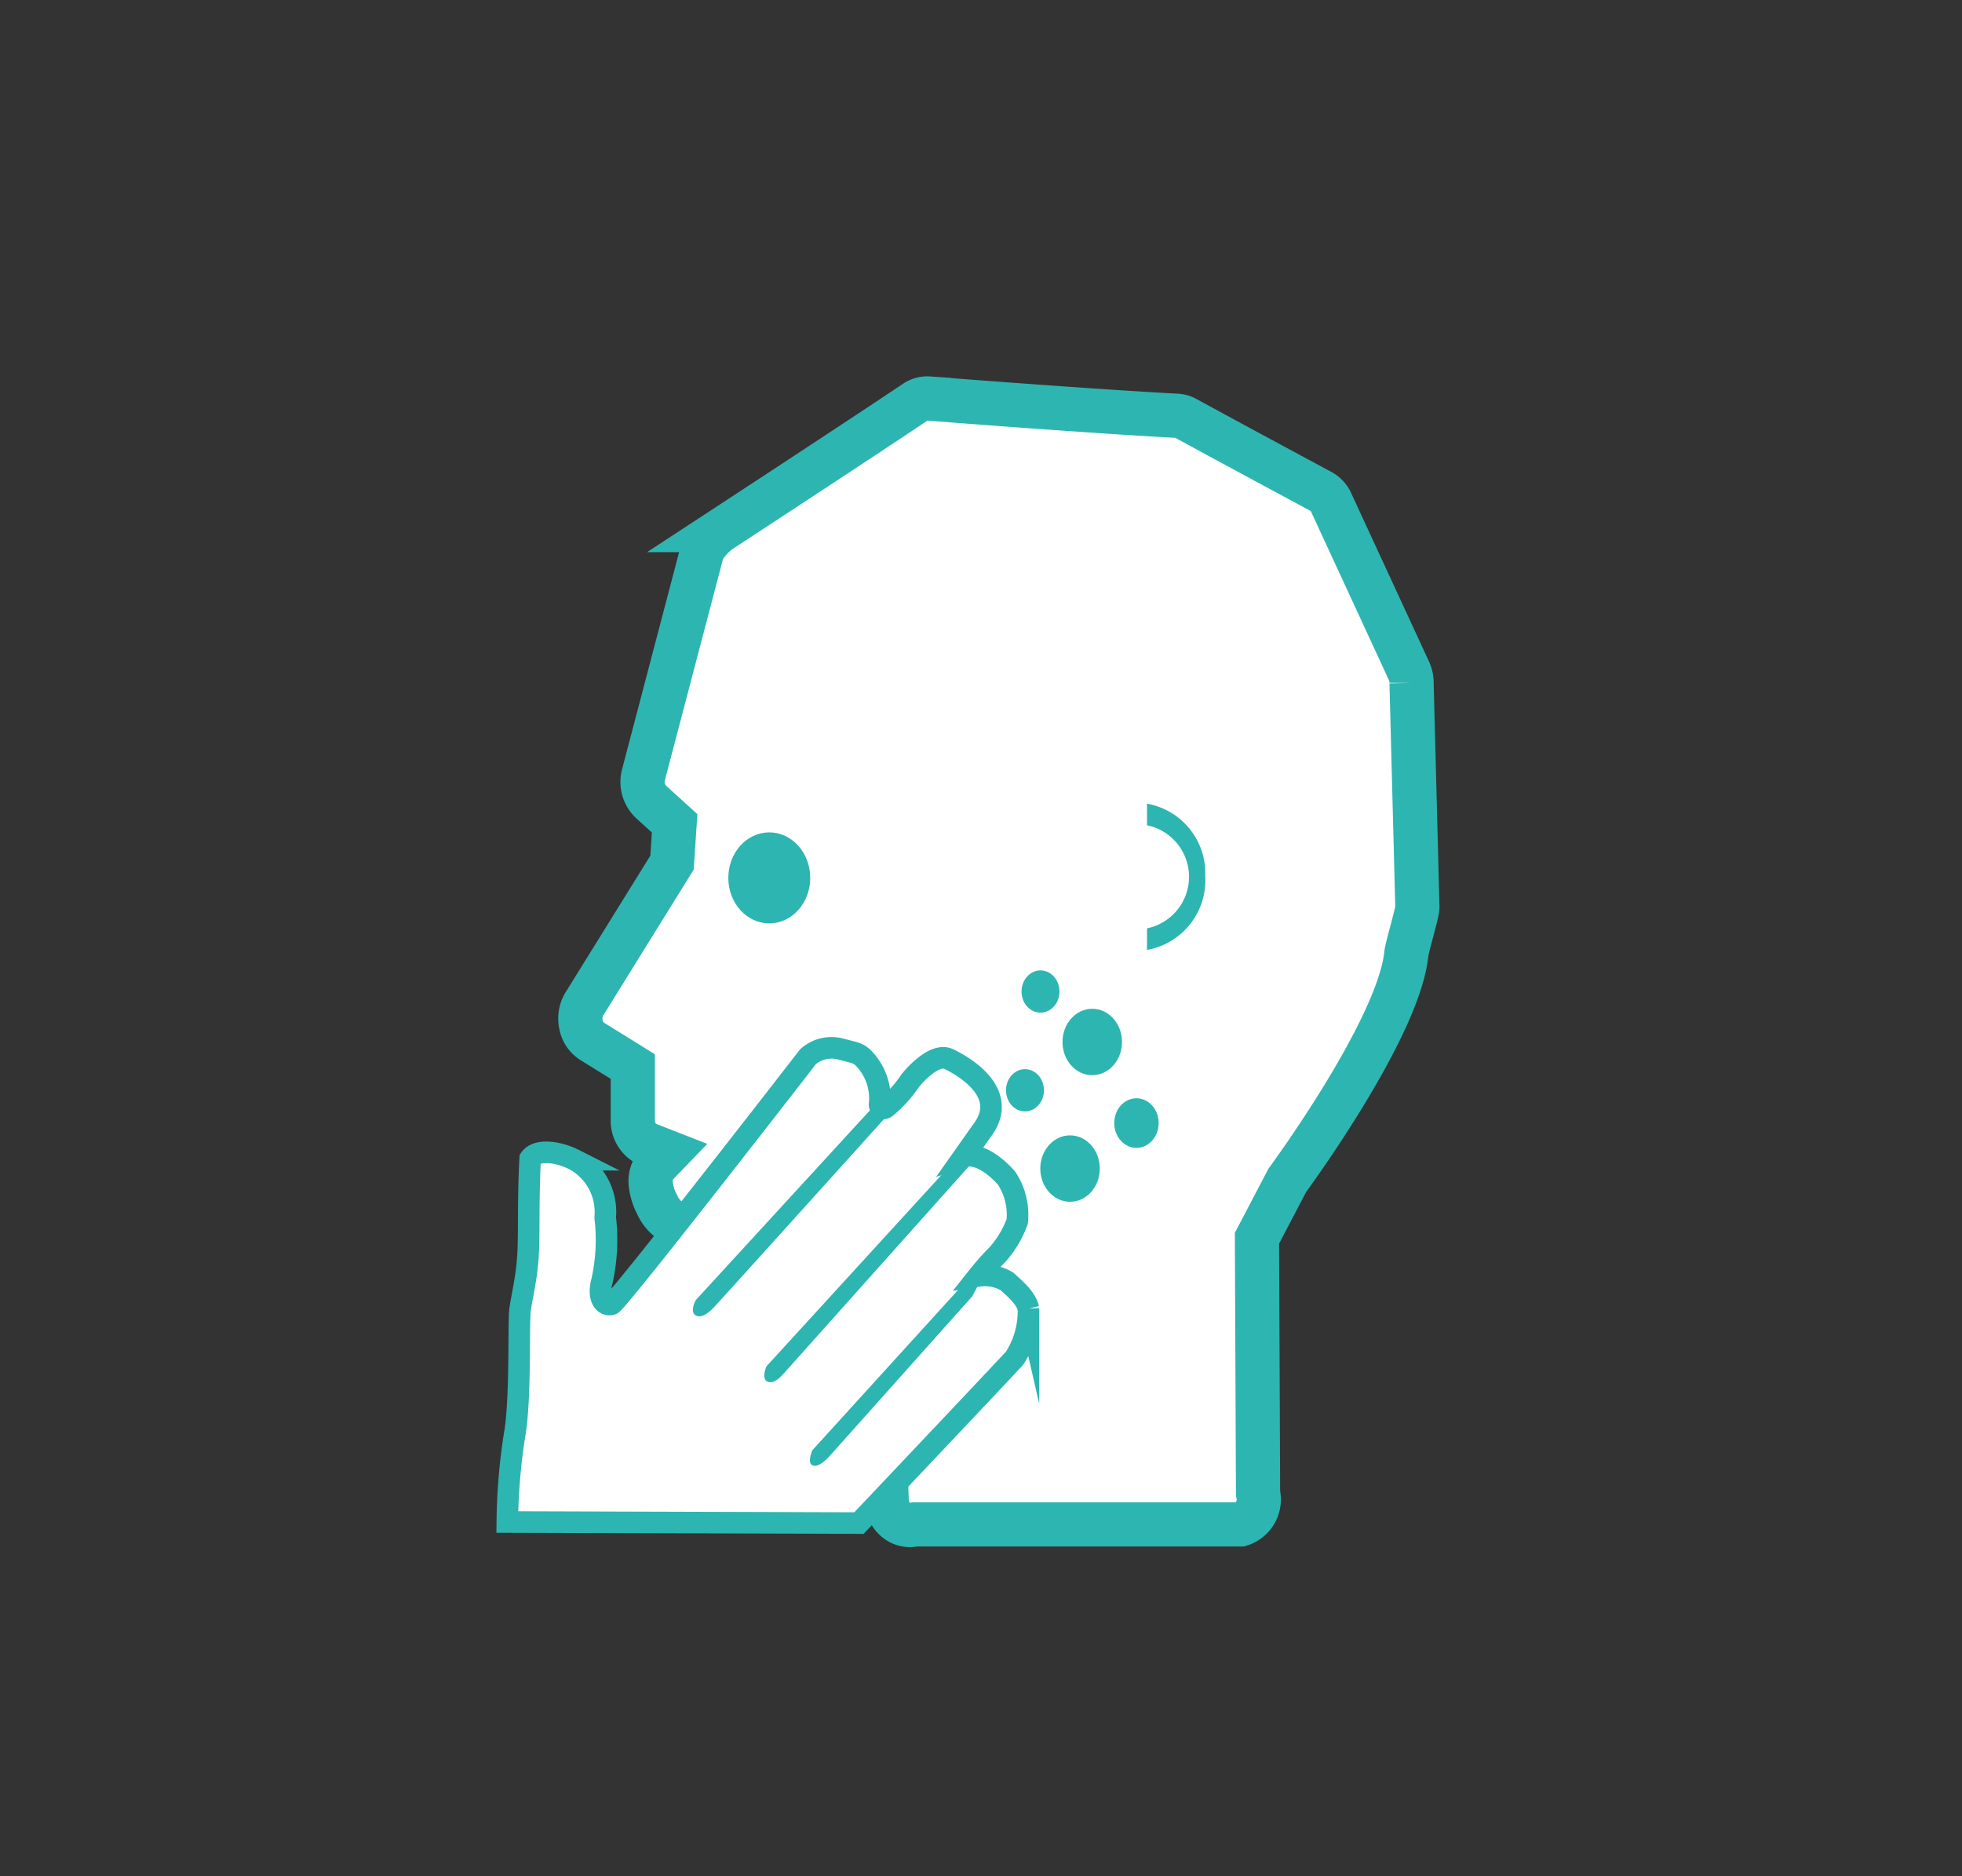 <svg xmlns="http://www.w3.org/2000/svg" viewBox="0 0 91 87"><rect x="0" y="0" width="91" height="87" fill="#333333" stroke="none"/><defs><style>.cls-1,.cls-2{fill:#fff;stroke:#2db5b1;stroke-miterlimit:10;}.cls-1{stroke-width:2.05px;}.cls-3{fill:#2db5b1;}</style></defs><g id="Capa_1" data-name="Capa 1"><path class="cls-1" d="M65.35,31.11l-3.6-7.79a1.08,1.08,0,0,0-.48-.53c-1.58-.85-4.72-2.54-6.29-3.4a1,1,0,0,0-.41-.11c-2.87-.15-8.62-.57-11.49-.8a1,1,0,0,0-.63.17c-2.32,1.56-9,5.93-9,5.93a2.89,2.89,0,0,0-.87.94L29.85,35.91a1.28,1.28,0,0,0,.34,1.27l1.1,1L31.17,40l-4.05,6.53a1.31,1.31,0,0,0-.17,1,1.16,1.16,0,0,0,.53.77l1.87,1.16v2.49A1.21,1.21,0,0,0,30,53.05l1,.39-.57.59a1.2,1.2,0,0,0-.24.93,2.61,2.61,0,0,0,.31.94c.43,1,2.06,1.44,2.06,1.44l.22,4.53c0,1.38,2.56,2.5,3.69,2.45L40.91,64l.22,5.69a1.23,1.23,0,0,0,.46.82,1,1,0,0,0,.85.18l15.1,0a1.21,1.21,0,0,0,.81-1.44L58.3,57.42l1.41-2.69s5.09-6.9,5.51-10.43c0-.27.52-1.95.52-2.23l-.27-10.41a1.3,1.3,0,0,0-.12-.55Z"/><path class="cls-2" d="M23.53,70.58a27.75,27.75,0,0,1,.33-4c.3-1.59.18-5.23.26-5.83s.28-1.35.36-2.39,0-2.56.11-4.63c.31-.45,1.28-.34,2.05.05a2.76,2.76,0,0,1,1.43,2.68,8.76,8.76,0,0,1-.15,2.95c-.23.85.16,1.17.45,1.07S37.48,49,37.48,49a1.64,1.64,0,0,1,1.44-.37c.82.21.84.2,1.08.39a2.67,2.67,0,0,1,.8,2.16.18.18,0,0,0,.3.17,5.73,5.73,0,0,0,1.12-1.24s1.06-1.34,1.78-1,2.88,1.6,1.53,3.34l-.84,1.19c.71-.23,1.57.5,2,1a3.08,3.08,0,0,1,.49,2,4.7,4.7,0,0,1-.91,1.53,12.17,12.17,0,0,0-.89,1,2,2,0,0,1,1.32.25c.41.37.89.78,1,1.26a4,4,0,0,1-.64,2.3c-.43.48-7.22,7.65-7.22,7.65Z"/><path class="cls-3" d="M32.27,60.29s-.3.54,0,.71.68-.21.83-.36S41.81,51,41.81,51l-1.15.15Z"/><path class="cls-3" d="M35.55,63.36s-.26.57.05.71.66-.27.8-.43,9.07-10.15,9.07-10.15l-1.13.26Z"/><path class="cls-3" d="M37.68,67.25s-.26.57,0,.7.66-.27.8-.43l6.61-7.4,1.33-2.48Z"/><ellipse class="cls-3" cx="35.68" cy="40.71" rx="1.9" ry="2.11"/><ellipse class="cls-3" cx="50.66" cy="48.32" rx="1.38" ry="1.54"/><ellipse class="cls-3" cx="49.63" cy="54.19" rx="1.38" ry="1.54"/><ellipse class="cls-3" cx="52.71" cy="52.08" rx="1.03" ry="1.15"/><ellipse class="cls-3" cx="47.54" cy="50.56" rx="0.88" ry="0.98"/><ellipse class="cls-3" cx="48.26" cy="45.98" rx="0.88" ry="0.98"/><path class="cls-3" d="M53.2,37.27v1a2.44,2.44,0,0,1,0,4.78v1a3.28,3.28,0,0,0,2.7-3.44A3.27,3.27,0,0,0,53.2,37.27Z"/></g></svg>